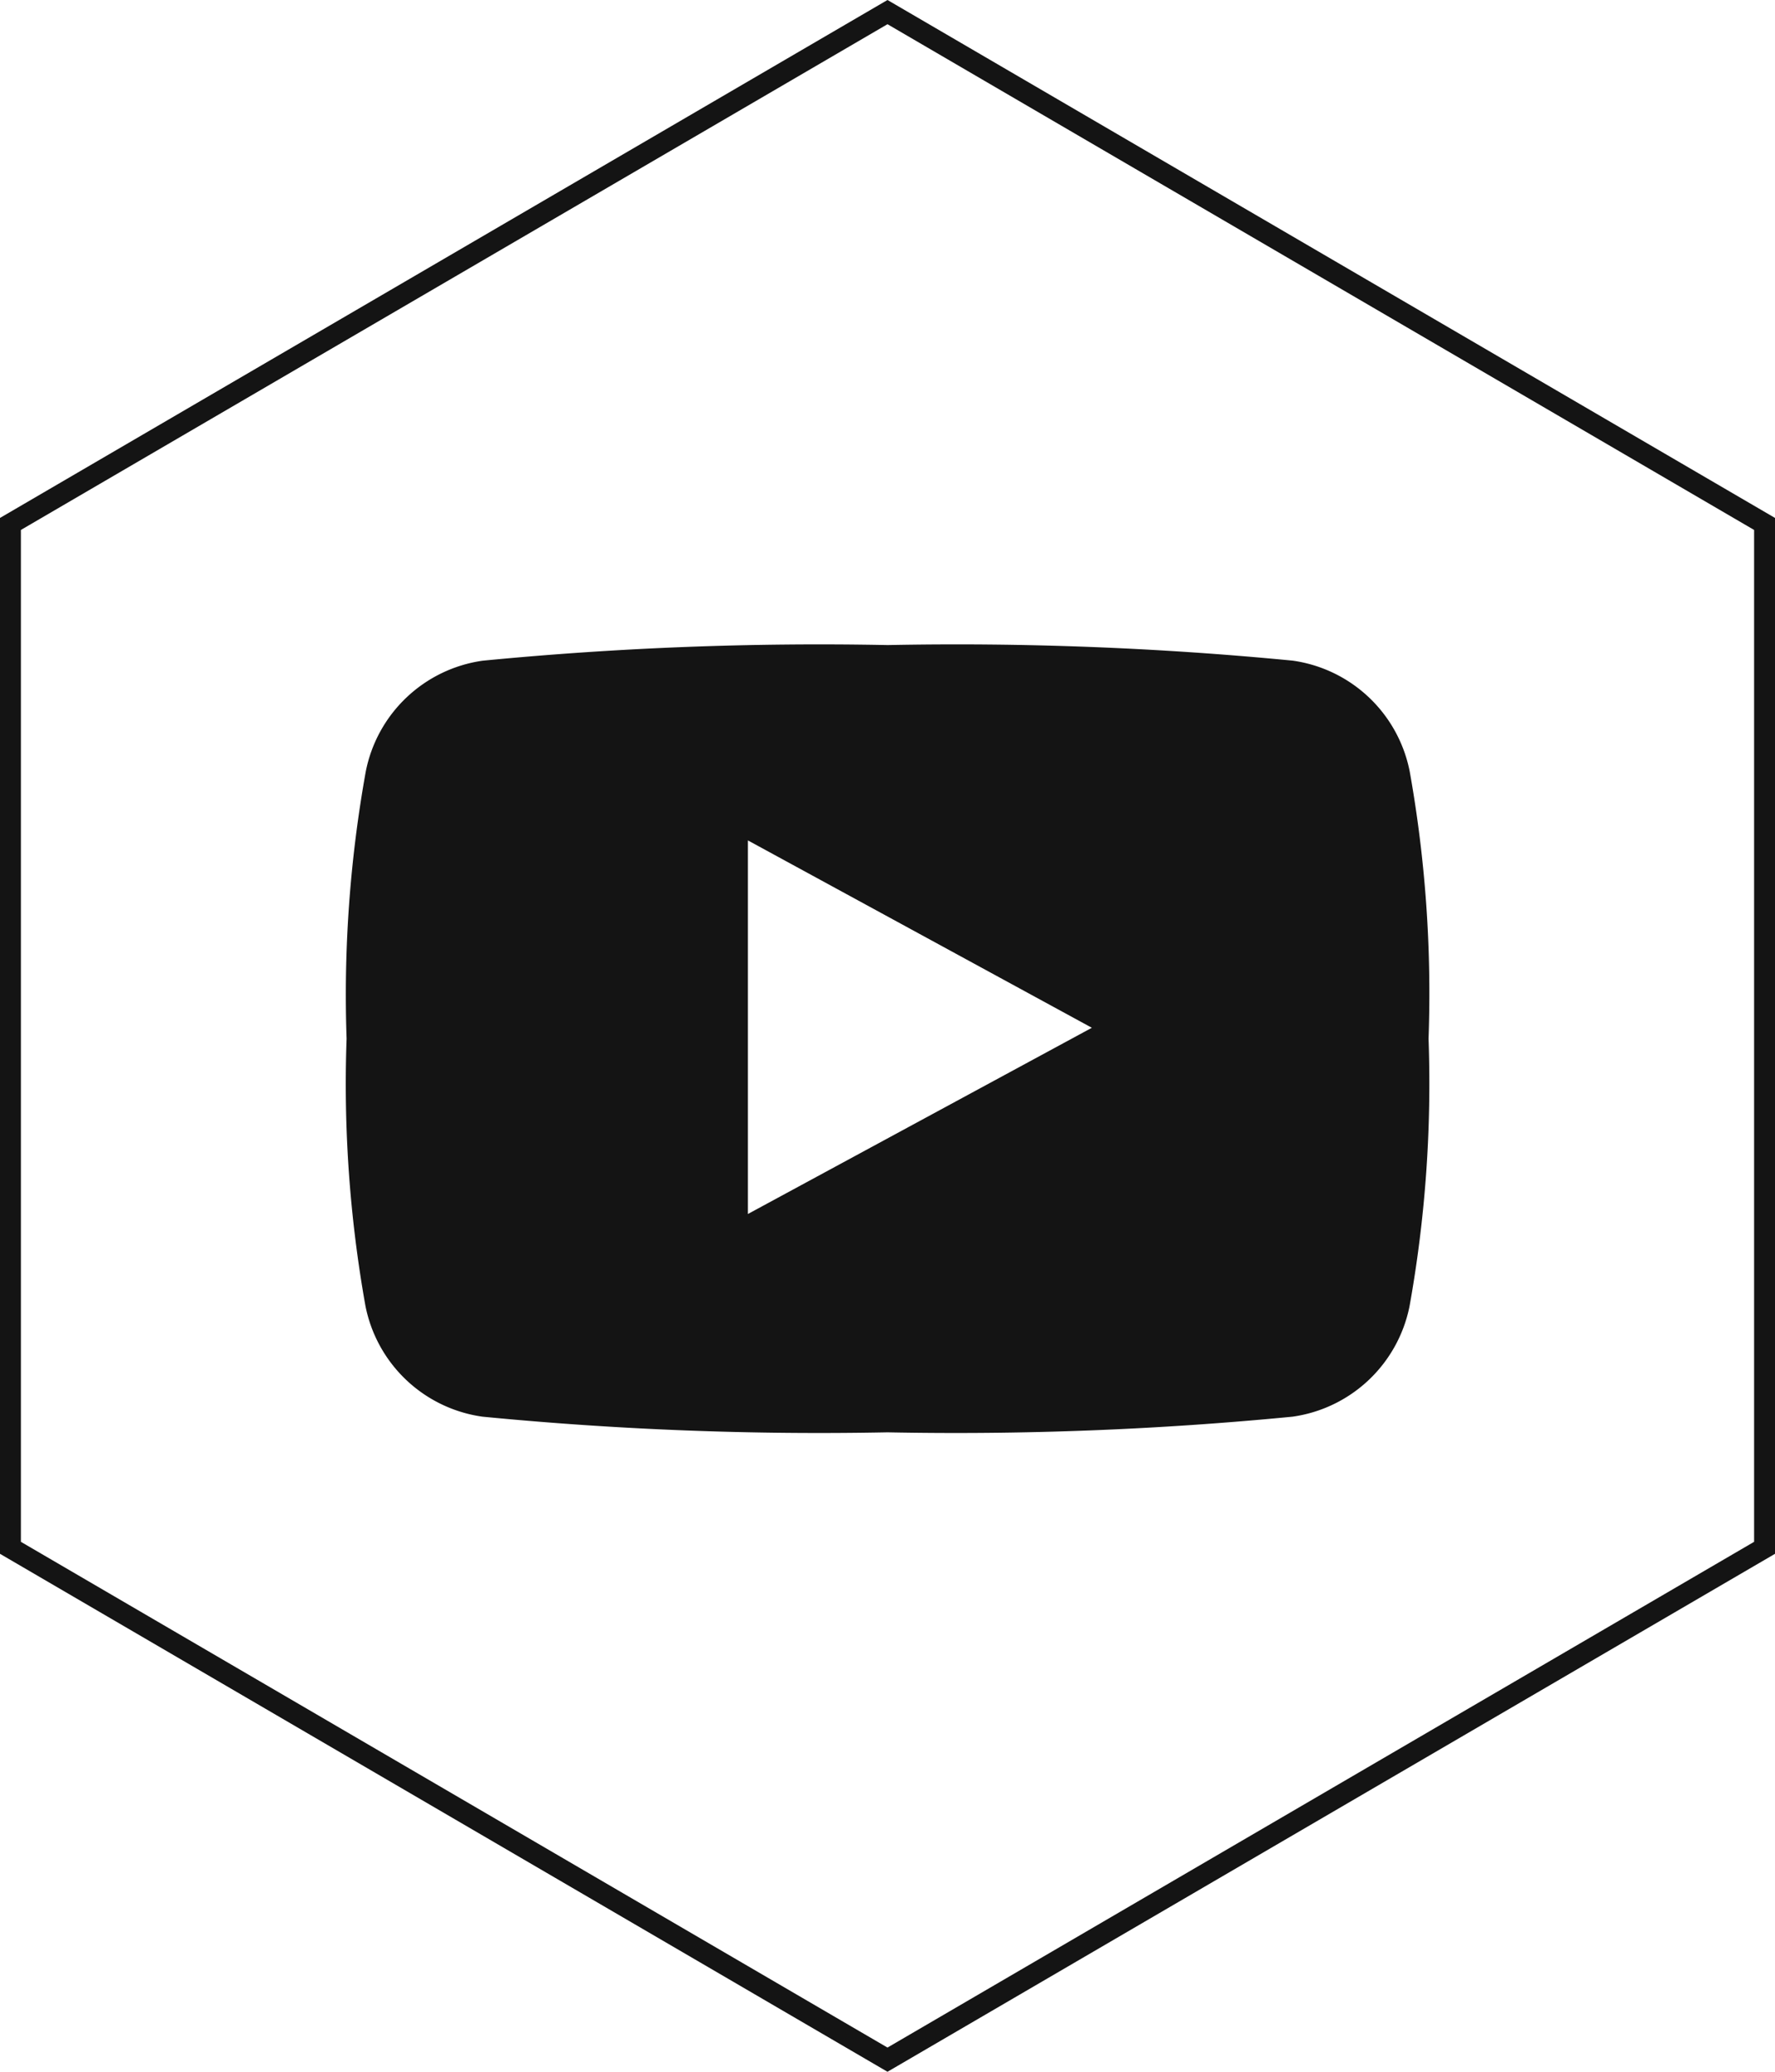 <svg xmlns="http://www.w3.org/2000/svg" width="84.951" height="99.11" viewBox="0 0 84.951 99.11">
  <g id="Groupe_12855" data-name="Groupe 12855" transform="translate(-168.262)">
    <g id="Polygone_13" data-name="Polygone 13" transform="translate(253.213) rotate(90)" fill="none">
      <path d="M74.332,0,99.11,42.476,74.332,84.951H24.777L0,42.476,24.777,0Z" stroke="none"/>
      <path d="M 25.352 1 L 1.158 42.476 L 25.352 83.951 L 73.758 83.951 L 97.952 42.476 L 73.758 1 L 25.352 1 M 24.777 -7.62939453125e-06 L 74.332 -7.62939453125e-06 L 99.11 42.476 L 74.332 84.951 L 24.777 84.951 L 0 42.476 L 24.777 -7.62939453125e-06 Z" stroke="none" fill="#141414"/>
    </g>
    <path id="Youtube_2017" data-name="Youtube 2017" d="M617.882,398.055a6.653,6.653,0,0,0-5.6-5.31A166.712,166.712,0,0,0,592.9,392a166.752,166.752,0,0,0-19.39.748,6.651,6.651,0,0,0-5.594,5.31A60.335,60.335,0,0,0,567,410.829a60.323,60.323,0,0,0,.9,12.773,6.65,6.65,0,0,0,5.6,5.31,166.56,166.56,0,0,0,19.389.749,166.523,166.523,0,0,0,19.388-.749,6.655,6.655,0,0,0,5.6-5.31,60.3,60.3,0,0,0,.905-12.773A60.344,60.344,0,0,0,617.882,398.055Zm-31.675,21.161V401.345l16.461,8.963Z" transform="translate(-382.15 -361.141)" fill="#141414"/>
  </g>
</svg>
